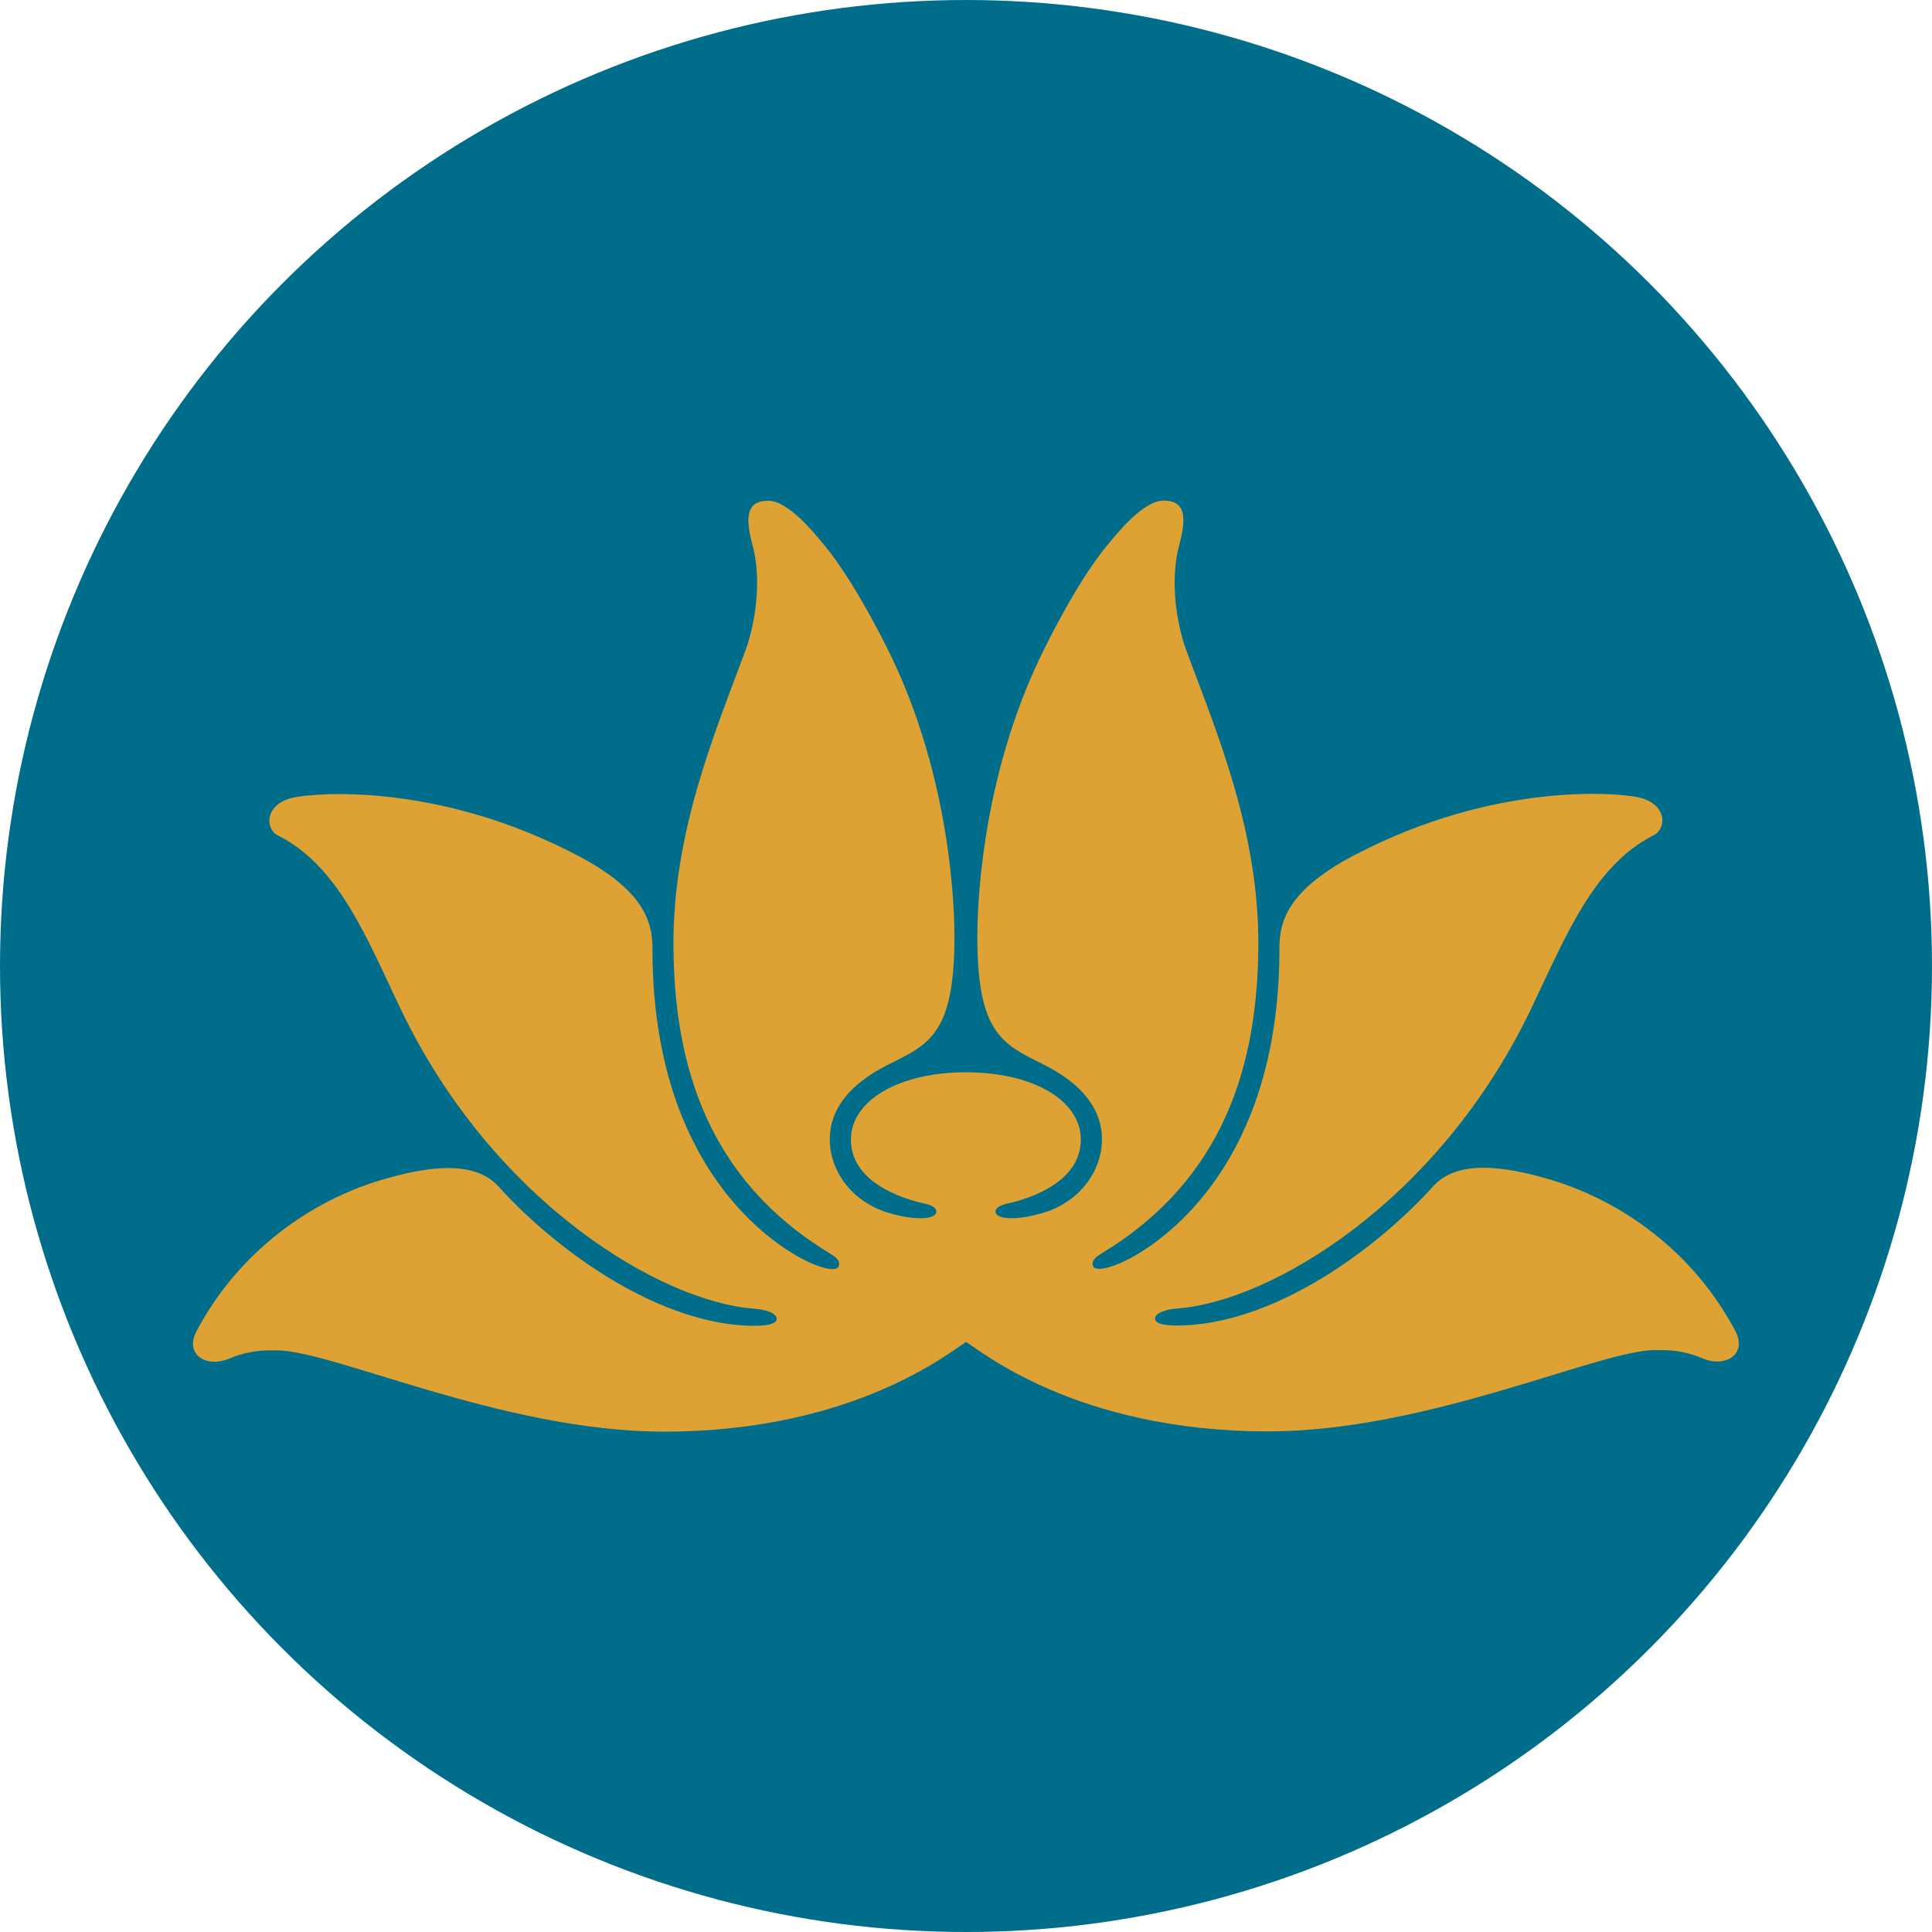<?xml version="1.0" encoding="UTF-8"?>
<!DOCTYPE svg PUBLIC "-//W3C//DTD SVG 1.1//EN" "http://www.w3.org/Graphics/SVG/1.1/DTD/svg11.dtd">
<!-- Creator: CorelDRAW -->
<svg xmlns="http://www.w3.org/2000/svg" xml:space="preserve" width="84.667mm" height="84.667mm" version="1.1" style="shape-rendering:geometricPrecision; text-rendering:geometricPrecision; image-rendering:optimizeQuality; fill-rule:evenodd; clip-rule:evenodd"
viewBox="0 0 379.4 379.4"
 xmlns:xlink="http://www.w3.org/1999/xlink"
 xmlns:xodm="http://www.corel.com/coreldraw/odm/2003">
 <defs>
  <style type="text/css">
   <![CDATA[
    .fil0 {fill:#006E8A}
    .fil1 {fill:#DEA134;fill-rule:nonzero}
   ]]>
  </style>
 </defs>
 <g id="Layer_x0020_1">
  <circle class="fil0" cx="189.7" cy="189.7" r="189.7"/>
  <path class="fil1" d="M189.7 263.53c2.63,1.49 21.56,17.56 59.28,17.56 31.75,0.01 65.7,-16.27 76.3,-15.95 3.74,-0.15 6.76,0.6 9.12,1.64 4.46,1.85 8.8,-0.86 6.37,-5.43 -8.37,-15.8 -22.57,-25.52 -35.94,-29.58 -9.8,-2.96 -18.75,-3.96 -23.4,1.2 -10.21,11.33 -28.62,25.31 -46.55,27.14 -1.46,0.15 -7.97,0.71 -8.05,-1.13 -0.07,-1.13 2.15,-1.87 4.4,-2.03 18.31,-1.34 51.31,-20.93 69.45,-58.86 6.81,-14.23 12.21,-28.04 24.04,-34.06 2.61,-1.26 2.71,-6.11 -2.82,-7.42 -3.85,-0.91 -28.19,-3.26 -56.07,11.4 -12.76,6.72 -14.55,12.76 -14.58,18.03 0.11,39.76 -20.03,55.54 -27.8,60.21 -4.34,2.6 -8.4,3.7 -8.82,2.34 -0.36,-1.14 0.79,-1.91 1.79,-2.51 24.12,-14.63 30.5,-37.15 30.69,-60.1 0.19,-22.68 -8.24,-42.3 -14.2,-58.39 -0.87,-2.28 -3.69,-11.86 -1.29,-20.74 1.79,-6.62 0.34,-8.54 -3.16,-8.54 -3.83,0 -8.9,6.18 -10.63,8.3 -1.37,1.6 -5.82,7.01 -12.49,20.28 -13.31,26.27 -13.41,53.72 -13.41,57.09 0,18.85 4.88,21.03 12.8,24.96 7.89,3.91 11.66,8.95 11.67,14.8 0,6.02 -4.18,12.27 -11.66,14.47 -5.82,1.71 -9.53,1.07 -9.22,-0.44 0.24,-1.2 2.82,-1.5 3.58,-1.71 7.89,-2.15 13.15,-6.23 13.15,-12.31 0,-7.62 -9.35,-13.18 -22.56,-13.18 -13.19,0 -22.59,5.58 -22.59,13.19 0,6.08 5.27,10.16 13.2,12.31 0.74,0.21 3.33,0.5 3.57,1.7 0.3,1.51 -3.39,2.16 -9.23,0.45 -7.52,-2.19 -11.69,-8.44 -11.69,-14.46 0.01,-5.86 3.78,-10.89 11.69,-14.8 7.92,-3.92 12.79,-6.1 12.79,-24.95 0,-3.37 -0.1,-30.82 -13.39,-57.09 -6.71,-13.26 -11.15,-18.68 -12.52,-20.28 -1.72,-2.12 -6.79,-8.3 -10.63,-8.3 -3.49,0 -4.95,1.93 -3.15,8.54 2.4,8.88 -0.43,18.47 -1.31,20.74 -5.95,16.1 -14.36,35.71 -14.18,58.4 0.18,22.95 6.57,45.47 30.68,60.1 1,0.61 2.15,1.37 1.79,2.52 -0.43,1.36 -4.48,0.26 -8.8,-2.34 -7.79,-4.67 -27.9,-20.45 -27.79,-60.21 -0.05,-5.26 -1.84,-11.31 -14.62,-18.04 -27.85,-14.66 -52.21,-12.31 -56.06,-11.39 -5.53,1.31 -5.44,6.16 -2.83,7.42 11.87,6.02 17.27,19.83 24.06,34.06 18.14,37.94 51.15,57.53 69.44,58.86 2.25,0.16 4.48,0.9 4.4,2.03 -0.09,1.84 -6.59,1.28 -8.03,1.14 -17.92,-1.84 -36.36,-15.82 -46.56,-27.14 -4.64,-5.15 -13.58,-4.17 -23.38,-1.21 -13.41,4.06 -27.59,13.78 -35.95,29.58 -2.42,4.58 1.91,7.28 6.36,5.43 2.36,-1.03 5.37,-1.79 9.11,-1.64 10.64,-0.32 44.56,15.96 76.32,15.95 37.68,0 56.64,-16.07 59.27,-17.56z"/>
 </g>
</svg>
